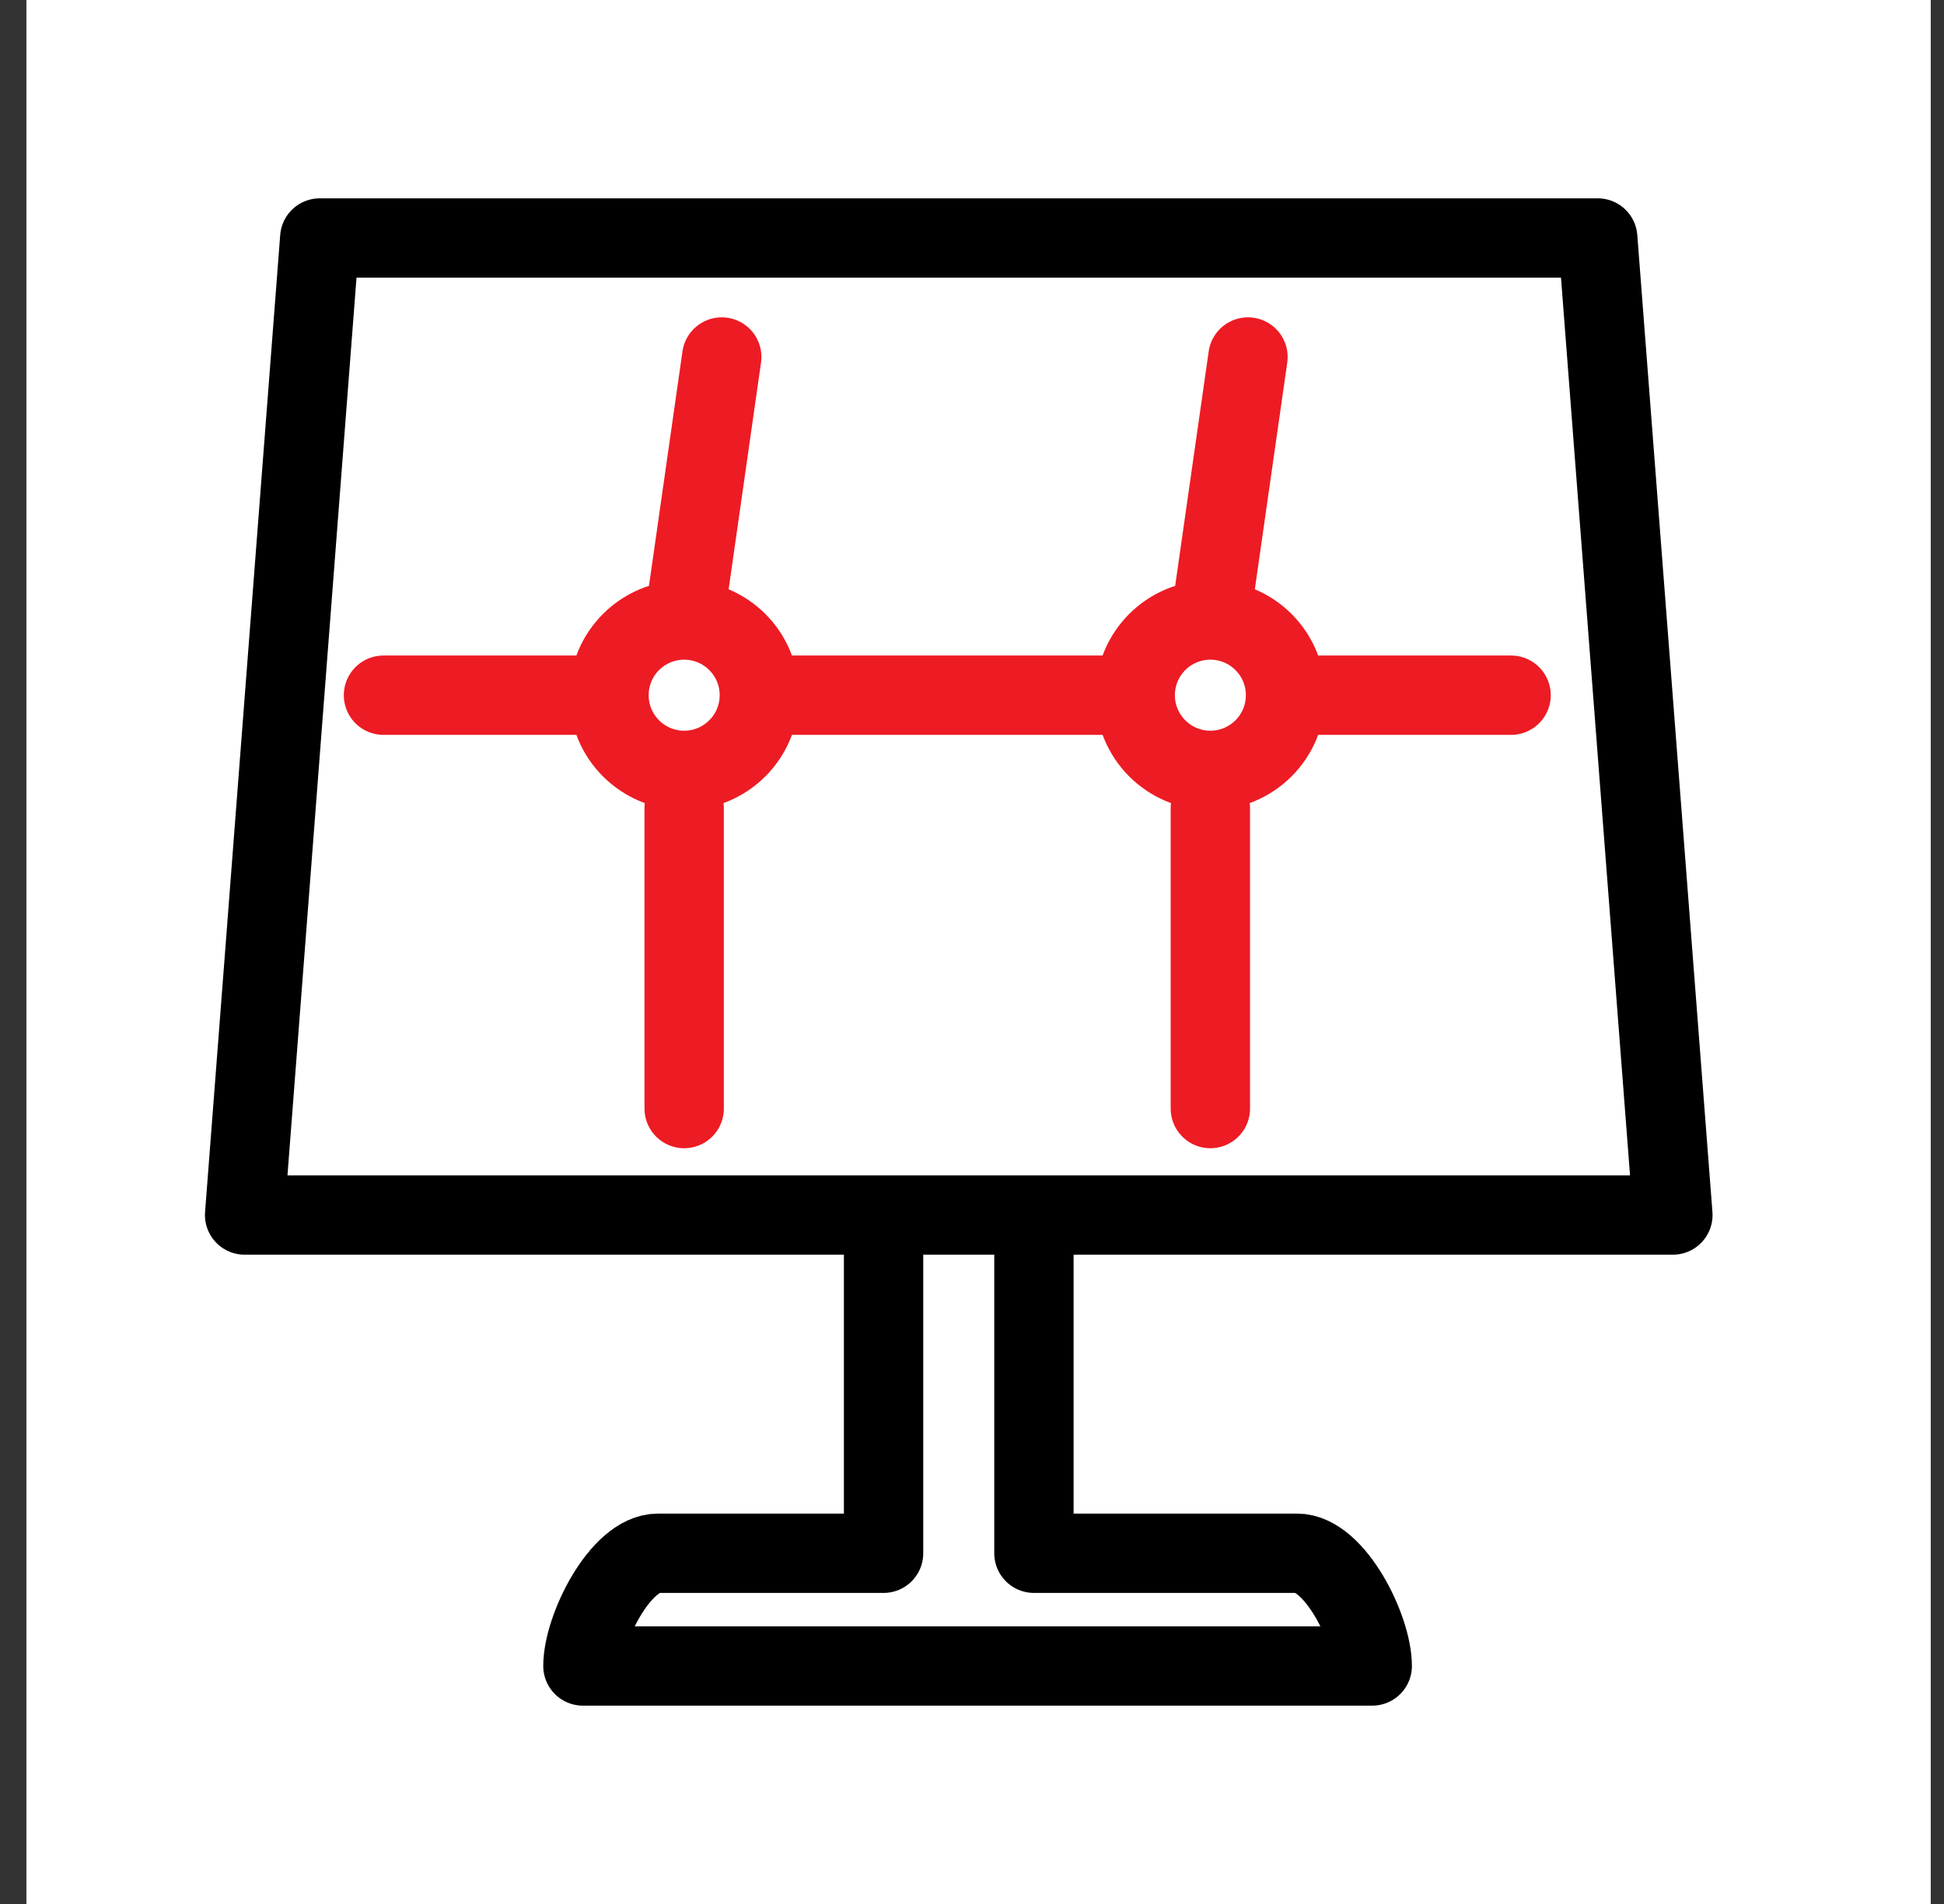 <svg width="49" height="48" viewBox="0 0 49 48" fill="none" xmlns="http://www.w3.org/2000/svg">
<rect x="0" y="0" width="49" height="48" fill="#333333" stroke="none"/>
<rect width="48" height="48" transform="translate(0.666)" fill="white"/>
<path d="M26.061 30.631V39.158H32.693C33.639 39.158 34.588 41.053 34.588 42H14.693C14.693 41.053 15.639 39.158 16.587 39.158H22.271V30.631M26.061 30.631H42.166M26.061 30.631H22.271M22.271 30.631H6.166M42.166 30.631H6.166M42.166 30.631L40.272 6H8.06L6.166 30.631" stroke="black" stroke-width="2" stroke-linecap="round" stroke-linejoin="round"/>
<path d="M32.403 17.526C32.403 18.572 31.555 19.421 30.508 19.421C29.462 19.421 28.614 18.572 28.614 17.526M32.403 17.526C32.403 16.479 31.555 15.631 30.508 15.631M32.403 17.526H38.088M28.614 17.526C28.614 16.479 29.462 15.631 30.508 15.631M28.614 17.526H19.14M30.508 15.631L31.456 9M19.14 17.526C19.14 18.572 18.291 19.421 17.245 19.421C16.198 19.421 15.35 18.572 15.35 17.526M19.14 17.526C19.14 16.479 18.291 15.631 17.245 15.631M15.35 17.526C15.35 16.479 16.198 15.631 17.245 15.631M15.35 17.526H9.666M17.245 15.631L18.192 9M17.245 20.369V27.947M30.508 20.369V27.947" stroke="#ED1B24" stroke-width="2" stroke-linecap="round" stroke-linejoin="round"/>
</svg>

